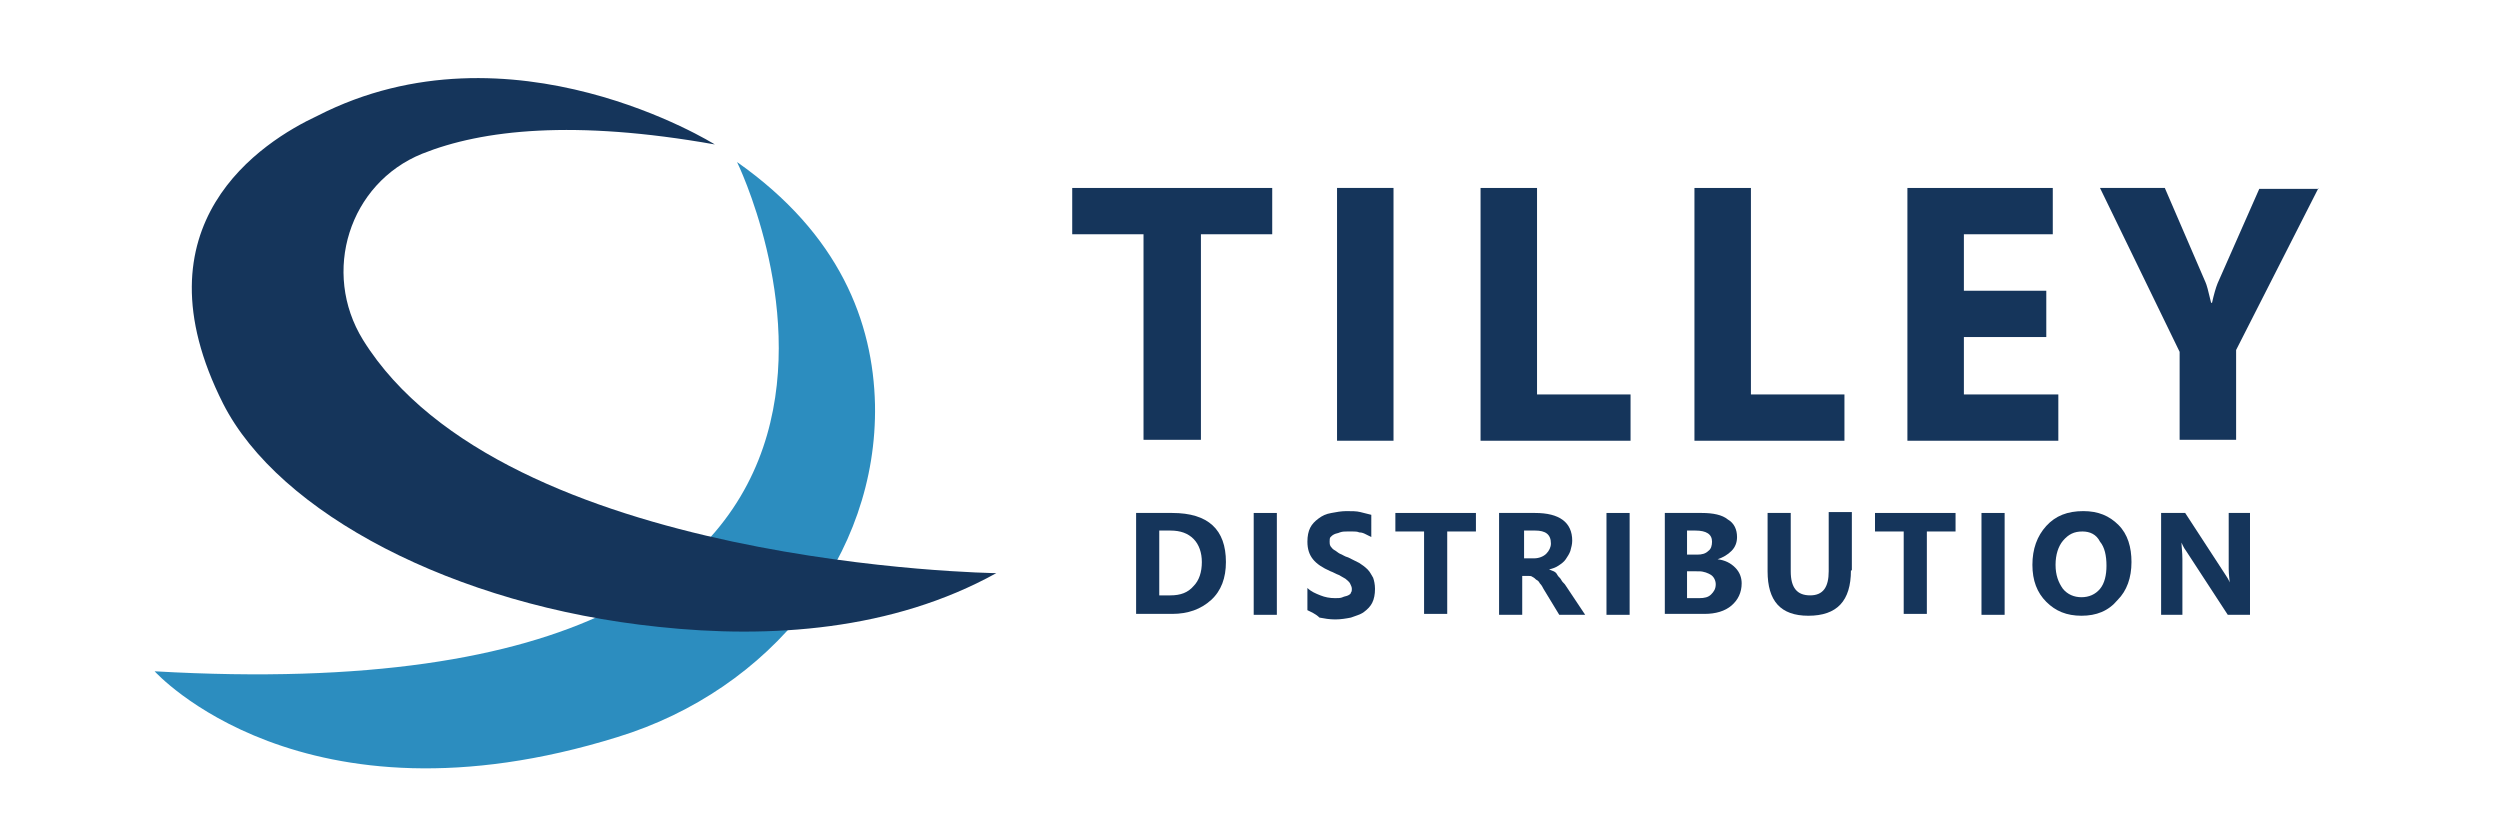 <?xml version="1.0" encoding="UTF-8"?> <svg xmlns="http://www.w3.org/2000/svg" xmlns:xlink="http://www.w3.org/1999/xlink" version="1.1" id="Layer_1" x="0px" y="0px" viewBox="0 0 270 90" style="enable-background:new 0 0 270 90;" xml:space="preserve"> <style type="text/css"> .st0{fill:#15355B;} .st1{fill:#2C8DBF;} </style> <g> <path class="st0" d="M137.5,25.3h-7.8v22.2h-6.2V25.3h-7.7v-5h21.6V25.3z"></path> <path class="st0" d="M150.5,47.6h-6.1V20.3h6.1V47.6z"></path> <path class="st0" d="M176.1,47.6h-16.2V20.3h6.1v22.3h10.1V47.6z"></path> <path class="st0" d="M199.2,47.6h-16.2V20.3h6.1v22.3h10.1V47.6z"></path> <path class="st0" d="M222.3,47.6H206V20.3h15.7v5h-9.6v6.1h8.9v5h-8.9v6.2h10.2V47.6z"></path> <path class="st0" d="M250.4,20.3l-8.9,17.5v9.7h-6.1V38l-8.6-17.7h7l4.4,10.2c0.1,0.2,0.3,0.9,0.6,2.2h0.1c0.2-0.9,0.4-1.6,0.6-2.1 l4.5-10.2H250.4z"></path> </g> <g> <path class="st1" d="M79.6,17.5c0,0,29.6,60.3-62.9,55c0,0,15.9,17.7,50,7.1C83.3,74.5,94.8,60,94.5,43.7 C94.3,34.8,90.7,25.3,79.6,17.5z"></path> <path class="st0" d="M24.1,43.6c6,11.8,24.9,21.8,47,24.1c12.1,1.3,25.3,0.4,36.5-5.8c0,0-53.2-0.7-68.4-25.2 c-4.5-7.3-1.5-16.9,6.4-20.1c6.5-2.6,16.4-3.7,31.6-1c0,0-22-13.8-42.9-3.1C28.3,15.3,14.3,24.2,24.1,43.6z"></path> </g> <g> <path class="st0" d="M122.7,66.4V55.4h3.9c3.9,0,5.8,1.8,5.8,5.3c0,1.7-0.5,3.1-1.6,4.1c-1.1,1-2.5,1.5-4.2,1.5H122.7z M125.2,57.4 v6.9h1.2c1.1,0,1.9-0.3,2.5-1c0.6-0.6,0.9-1.5,0.9-2.6c0-1-0.3-1.9-0.9-2.5c-0.6-0.6-1.4-0.9-2.5-0.9H125.2z"></path> <path class="st0" d="M137.9,66.4h-2.5V55.4h2.5V66.4z"></path> <path class="st0" d="M141.2,65.9v-2.4c0.4,0.4,0.9,0.6,1.4,0.8c0.5,0.2,1,0.3,1.6,0.3c0.3,0,0.6,0,0.8-0.1c0.2-0.1,0.4-0.1,0.6-0.2 c0.2-0.1,0.3-0.2,0.3-0.3c0.1-0.1,0.1-0.3,0.1-0.4c0-0.2-0.1-0.4-0.2-0.6c-0.1-0.2-0.3-0.3-0.5-0.5c-0.2-0.1-0.5-0.3-0.7-0.4 c-0.3-0.1-0.6-0.3-0.9-0.4c-0.9-0.4-1.5-0.8-1.9-1.3c-0.4-0.5-0.6-1.1-0.6-1.9c0-0.6,0.1-1.1,0.3-1.5c0.2-0.4,0.5-0.7,0.9-1 c0.4-0.3,0.8-0.5,1.4-0.6c0.5-0.1,1.1-0.2,1.6-0.2c0.6,0,1.1,0,1.5,0.1c0.4,0.1,0.8,0.2,1.2,0.3V58c-0.2-0.1-0.4-0.2-0.6-0.3 c-0.2-0.1-0.4-0.2-0.7-0.2c-0.2-0.1-0.5-0.1-0.7-0.1c-0.2,0-0.4,0-0.6,0c-0.3,0-0.5,0-0.8,0.1c-0.2,0.1-0.4,0.1-0.6,0.2 c-0.2,0.1-0.3,0.2-0.4,0.3c-0.1,0.1-0.1,0.3-0.1,0.5c0,0.2,0,0.3,0.1,0.5c0.1,0.1,0.2,0.3,0.4,0.4s0.4,0.3,0.6,0.4 c0.3,0.1,0.5,0.3,0.9,0.4c0.4,0.2,0.8,0.4,1.2,0.6c0.3,0.2,0.6,0.4,0.9,0.7s0.4,0.6,0.6,0.9c0.1,0.3,0.2,0.7,0.2,1.2 c0,0.6-0.1,1.1-0.3,1.5c-0.2,0.4-0.5,0.7-0.9,1c-0.4,0.3-0.9,0.4-1.4,0.6c-0.5,0.1-1.1,0.2-1.7,0.2c-0.6,0-1.2-0.1-1.7-0.2 C142.1,66.3,141.6,66.1,141.2,65.9z"></path> <path class="st0" d="M159.4,57.4h-3.1v8.9h-2.5v-8.9h-3.1v-2h8.7V57.4z"></path> <path class="st0" d="M171.2,66.4h-2.8l-1.7-2.8c-0.1-0.2-0.2-0.4-0.4-0.6c-0.1-0.2-0.2-0.3-0.4-0.4c-0.1-0.1-0.2-0.2-0.4-0.3 c-0.1-0.1-0.3-0.1-0.4-0.1h-0.7v4.2h-2.5V55.4h3.9c2.6,0,4,1,4,3c0,0.4-0.1,0.7-0.2,1.1c-0.1,0.3-0.3,0.6-0.5,0.9s-0.5,0.5-0.8,0.7 c-0.3,0.2-0.6,0.3-1,0.4v0c0.2,0.1,0.3,0.1,0.5,0.2c0.2,0.1,0.3,0.2,0.4,0.4s0.3,0.3,0.4,0.5c0.1,0.2,0.2,0.3,0.4,0.5L171.2,66.4z M164.6,57.3v3h1.1c0.5,0,1-0.2,1.3-0.5c0.3-0.3,0.5-0.7,0.5-1.1c0-1-0.6-1.4-1.7-1.4H164.6z"></path> <path class="st0" d="M176,66.4h-2.5V55.4h2.5V66.4z"></path> <path class="st0" d="M179.8,66.4V55.4h4c1.2,0,2.2,0.2,2.8,0.7c0.7,0.4,1,1.1,1,1.9c0,0.6-0.2,1.1-0.6,1.5 c-0.4,0.4-0.9,0.7-1.5,0.9v0c0.8,0.1,1.4,0.4,1.9,0.9c0.5,0.5,0.7,1.1,0.7,1.7c0,1-0.4,1.8-1.1,2.4c-0.7,0.6-1.7,0.9-2.9,0.9H179.8 z M182.2,57.3v2.6h1.1c0.5,0,0.9-0.1,1.2-0.4c0.3-0.2,0.4-0.6,0.4-1c0-0.8-0.6-1.2-1.8-1.2H182.2z M182.2,61.7v2.9h1.3 c0.6,0,1-0.1,1.3-0.4c0.3-0.3,0.5-0.6,0.5-1.1c0-0.4-0.2-0.8-0.5-1c-0.3-0.2-0.8-0.4-1.3-0.4H182.2z"></path> <path class="st0" d="M199.9,61.6c0,3.3-1.5,4.9-4.6,4.9c-3,0-4.4-1.6-4.4-4.8v-6.3h2.5v6.3c0,1.8,0.7,2.6,2.1,2.6 c1.4,0,2-0.9,2-2.6v-6.4h2.5V61.6z"></path> <path class="st0" d="M211.2,57.4h-3.1v8.9h-2.5v-8.9h-3.1v-2h8.7V57.4z"></path> <path class="st0" d="M216.4,66.4H214V55.4h2.5V66.4z"></path> <path class="st0" d="M224.8,66.5c-1.6,0-2.8-0.5-3.8-1.5s-1.5-2.3-1.5-4c0-1.7,0.5-3.1,1.5-4.2s2.3-1.6,4-1.6 c1.6,0,2.8,0.5,3.8,1.5c1,1,1.4,2.4,1.4,4c0,1.7-0.5,3.1-1.5,4.1C227.7,66,226.4,66.5,224.8,66.5z M224.9,57.4 c-0.9,0-1.5,0.3-2.1,1c-0.5,0.6-0.8,1.5-0.8,2.6c0,1.1,0.3,1.9,0.8,2.6c0.5,0.6,1.2,0.9,2,0.9c0.8,0,1.5-0.3,2-0.9 c0.5-0.6,0.7-1.5,0.7-2.5c0-1.1-0.2-2-0.7-2.6C226.4,57.7,225.7,57.4,224.9,57.4z"></path> <path class="st0" d="M243.1,66.4h-2.5l-4.5-6.9c-0.3-0.4-0.4-0.7-0.5-0.9h0c0,0.4,0.1,1,0.1,1.8v6h-2.3V55.4h2.6l4.3,6.6 c0.2,0.3,0.4,0.6,0.5,0.9h0c0-0.3-0.1-0.8-0.1-1.5v-6h2.3V66.4z"></path> </g> </svg> 